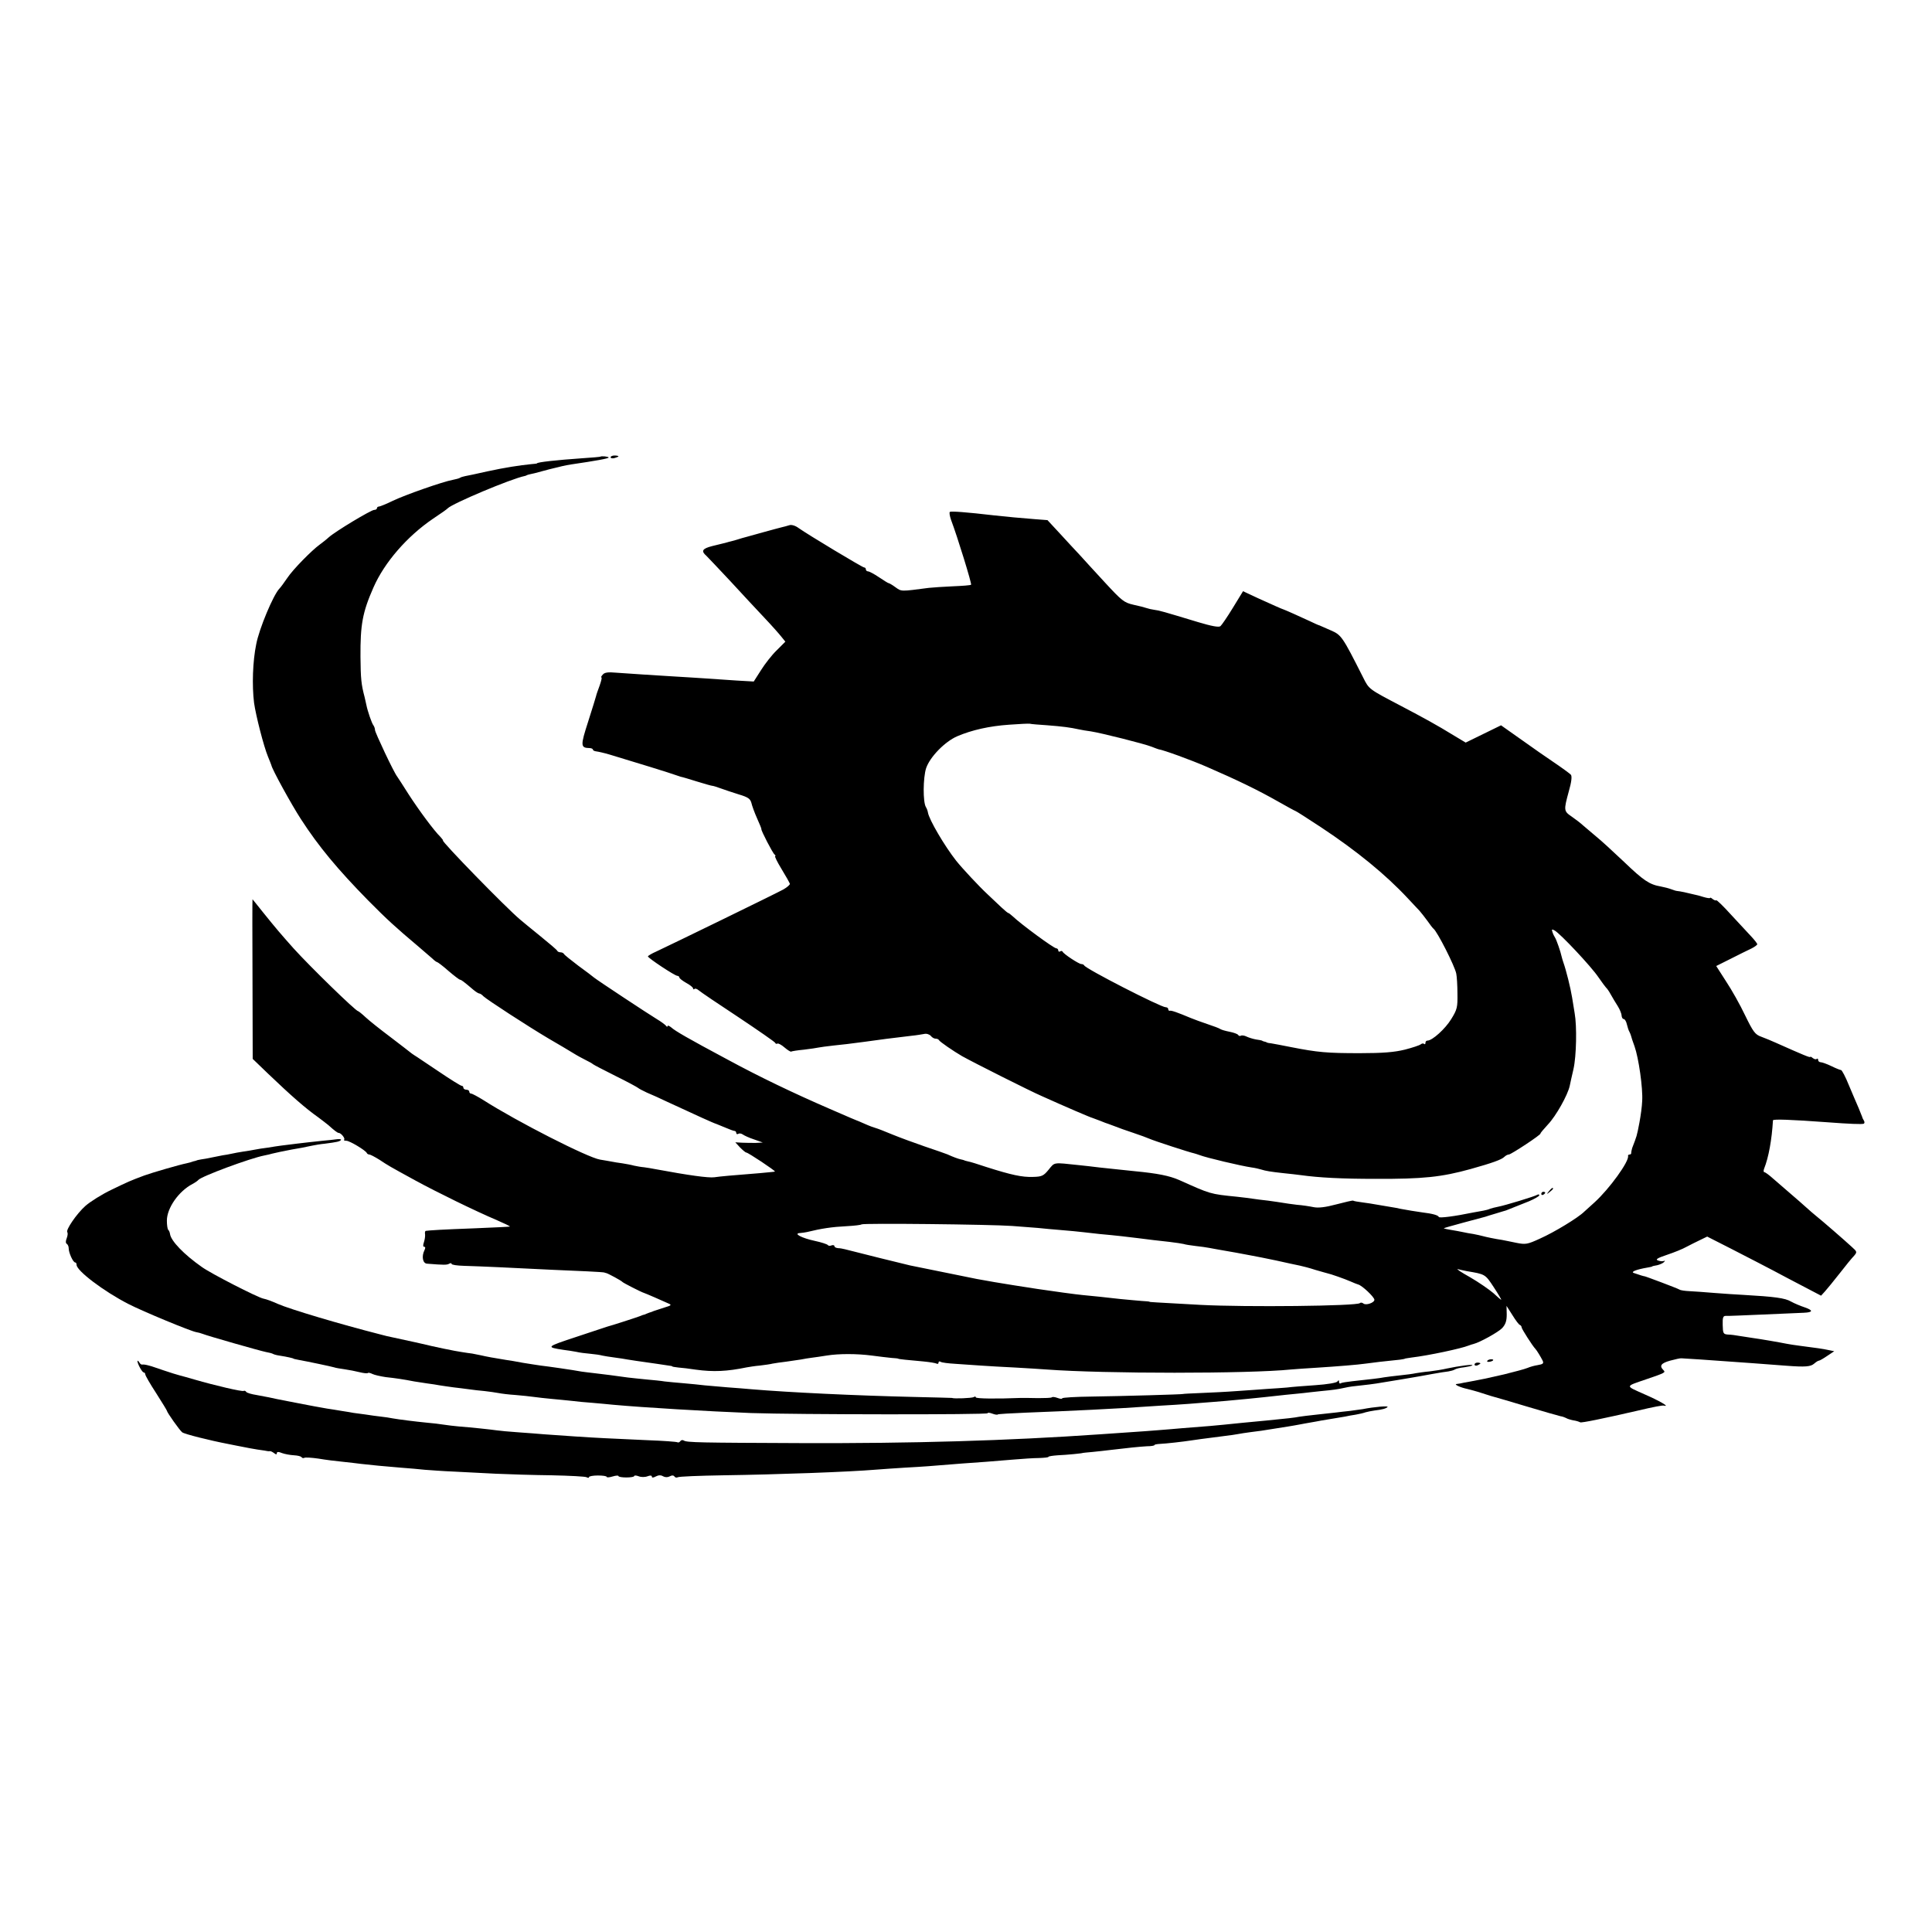 <?xml version="1.0" standalone="no"?>
<!DOCTYPE svg PUBLIC "-//W3C//DTD SVG 20010904//EN"
 "http://www.w3.org/TR/2001/REC-SVG-20010904/DTD/svg10.dtd">
<svg version="1.0" xmlns="http://www.w3.org/2000/svg"
 width="984pt" height="984pt" viewBox="0 0 984 984"
 preserveAspectRatio="xMidYMid meet">
<g transform="translate(0,984) scale(0.1,-0.1)"
fill="#000000" stroke="none">
<path d="M3057 7514 c-1 -1 -42 -5 -92 -8 -130 -9 -230 -20 -230 -26 0 -1 -13
-3 -30 -4 -59 -6 -132 -17 -224 -37 -51 -12 -102 -22 -112 -24 -11 -2 -23 -6
-27 -9 -5 -3 -21 -7 -36 -10 -50 -9 -244 -77 -306 -107 -33 -16 -65 -29 -70
-29 -6 0 -10 -4 -10 -8 0 -5 -6 -9 -14 -9 -16 0 -199 -110 -232 -140 -13 -12
-34 -28 -46 -37 -39 -28 -136 -126 -165 -170 -15 -22 -33 -47 -40 -54 -31 -32
-103 -204 -118 -283 -18 -87 -22 -210 -11 -299 9 -64 49 -221 71 -274 8 -20
16 -39 17 -43 3 -20 102 -200 150 -274 91 -141 189 -258 343 -415 97 -98 141
-138 255 -234 29 -25 61 -53 72 -62 10 -10 21 -18 24 -18 3 0 30 -20 58 -45
29 -25 56 -45 59 -45 6 0 16 -7 69 -52 12 -10 25 -18 29 -18 4 0 14 -6 21 -14
19 -18 225 -152 333 -216 50 -29 106 -62 125 -74 19 -12 49 -28 65 -36 17 -8
32 -17 35 -20 3 -3 55 -30 115 -60 61 -30 112 -58 115 -61 3 -3 23 -14 45 -24
22 -9 69 -30 104 -47 145 -67 234 -108 251 -113 3 -1 22 -9 44 -18 21 -9 42
-17 47 -17 5 0 9 -5 9 -11 0 -5 5 -7 10 -4 6 4 16 2 23 -3 7 -5 32 -17 57 -25
l45 -16 -35 -2 c-19 0 -51 0 -70 1 l-35 2 24 -26 c14 -14 28 -26 32 -26 9 0
149 -93 146 -97 -1 -1 -36 -4 -77 -8 -151 -12 -196 -16 -232 -21 -30 -4 -131
10 -298 41 -19 4 -46 8 -60 10 -14 1 -36 5 -50 8 -14 4 -41 9 -60 12 -19 2
-45 7 -56 9 -12 2 -38 7 -58 10 -62 10 -422 193 -594 303 -29 18 -57 33 -62
33 -6 0 -10 5 -10 10 0 6 -7 10 -15 10 -8 0 -15 5 -15 10 0 6 -4 10 -9 10 -5
0 -58 33 -117 73 -59 39 -114 77 -123 82 -9 6 -18 12 -21 15 -3 3 -48 37 -100
77 -52 39 -110 85 -128 102 -18 17 -36 31 -38 31 -12 0 -245 227 -329 320 -65
73 -89 101 -155 183 -29 37 -54 67 -54 67 -1 0 -1 -183 0 -406 l1 -407 79 -76
c115 -110 190 -176 254 -221 19 -14 42 -32 52 -40 31 -28 47 -40 53 -40 12 0
34 -28 28 -34 -4 -3 1 -6 11 -6 17 0 98 -49 104 -62 2 -5 8 -8 13 -8 5 0 28
-12 52 -27 47 -31 45 -30 182 -105 106 -58 306 -156 417 -203 37 -16 66 -30
65 -32 -2 -1 -83 -5 -182 -9 -162 -6 -227 -10 -247 -13 -3 -1 -5 -9 -3 -18 1
-10 -2 -28 -6 -40 -5 -15 -5 -23 2 -23 6 0 6 -7 1 -17 -16 -32 -9 -68 13 -69
86 -7 102 -7 113 0 7 4 12 3 12 -1 0 -5 28 -9 63 -10 34 -1 114 -4 177 -7 209
-10 364 -18 450 -21 47 -2 86 -5 88 -6 1 -1 5 -2 10 -3 11 -3 76 -38 82 -45 4
-5 96 -52 110 -56 3 -1 28 -11 55 -23 28 -12 59 -26 70 -31 17 -7 14 -10 -20
-20 -22 -7 -47 -15 -55 -18 -8 -4 -18 -7 -22 -8 -5 -2 -10 -4 -13 -5 -3 -1 -8
-3 -12 -5 -5 -1 -15 -4 -23 -8 -18 -7 -151 -50 -165 -53 -5 -2 -77 -25 -160
-53 -154 -51 -156 -52 -65 -66 19 -2 48 -7 65 -10 16 -4 48 -8 72 -10 23 -2
50 -6 60 -9 10 -2 38 -7 63 -10 25 -3 54 -8 65 -10 19 -3 49 -8 150 -22 22 -3
49 -7 60 -9 11 -1 20 -3 20 -5 0 -1 14 -3 30 -5 17 -1 57 -6 90 -11 89 -12
157 -9 259 12 12 2 41 7 66 9 25 3 54 7 65 10 11 2 43 7 70 10 28 4 61 9 75
11 14 3 39 7 55 9 17 2 50 7 75 11 62 10 153 10 230 0 36 -5 81 -10 100 -12
19 -1 35 -3 35 -4 0 -2 47 -7 128 -14 31 -3 62 -8 67 -11 6 -3 10 -1 10 5 0 6
5 8 11 4 6 -4 39 -8 73 -10 33 -2 93 -6 131 -9 39 -3 117 -7 175 -10 58 -3
130 -8 160 -10 294 -22 1031 -22 1245 0 22 2 81 6 130 9 109 7 209 15 251 21
27 4 102 13 174 20 14 2 25 4 25 5 0 1 16 3 35 6 85 10 254 46 290 61 8 3 20
7 25 8 32 8 126 60 146 81 17 19 23 36 23 69 l-1 44 30 -47 c16 -26 33 -49 38
-50 5 -2 9 -8 9 -13 0 -7 56 -95 70 -109 7 -7 28 -42 36 -58 8 -16 4 -20 -26
-25 -14 -2 -36 -8 -50 -14 -14 -6 -68 -20 -120 -33 -101 -23 -101 -23 -170
-36 -25 -4 -48 -9 -52 -10 -5 -1 -14 -2 -20 -3 -14 -2 21 -18 55 -25 12 -3 47
-12 77 -22 30 -10 60 -19 65 -20 6 -1 79 -23 163 -48 84 -25 160 -47 170 -49
9 -1 22 -6 28 -9 6 -4 22 -9 37 -12 15 -2 30 -7 35 -10 6 -4 117 19 287 58 93
22 132 29 140 27 33 -8 -24 25 -100 58 -100 45 -101 38 15 78 91 31 94 33 82
45 -22 22 -12 35 34 48 26 7 52 13 58 12 6 0 49 -3 96 -6 226 -16 341 -24 440
-32 94 -7 122 -5 140 11 9 8 20 15 24 15 4 0 23 11 42 24 l36 24 -29 6 c-27 6
-62 11 -148 22 -22 3 -51 7 -65 10 -34 7 -139 25 -170 29 -14 2 -43 7 -65 10
-22 4 -51 8 -65 8 -23 2 -25 6 -26 49 -1 37 2 46 15 46 9 -1 95 3 191 7 96 4
189 8 207 9 47 2 49 12 6 27 -21 7 -53 20 -71 30 -30 18 -85 25 -242 34 -36 2
-103 6 -150 10 -47 4 -103 8 -125 9 -22 1 -45 4 -51 8 -9 6 -179 70 -179 68 0
-1 -27 7 -55 17 -15 6 17 18 70 27 14 2 25 5 25 6 0 1 11 4 25 6 13 3 29 10
35 16 6 7 6 9 0 6 -5 -3 -19 -2 -30 2 -15 5 -6 12 45 29 36 12 81 30 100 41
19 10 51 26 70 35 l35 17 120 -61 c66 -34 197 -101 290 -151 l170 -89 20 22
c11 12 45 54 75 92 30 39 63 79 73 89 16 19 16 21 -11 45 -39 36 -152 134
-181 157 -12 10 -36 30 -51 44 -15 14 -51 45 -80 70 -29 25 -69 60 -89 77 -20
18 -40 33 -45 33 -4 0 -5 8 -1 18 23 58 39 146 45 246 0 7 90 4 280 -10 105
-8 175 -11 183 -7 4 3 4 10 0 16 -4 7 -8 14 -8 17 -1 3 -9 23 -18 45 -10 22
-32 75 -50 117 -17 43 -36 78 -40 78 -4 0 -27 9 -49 20 -23 11 -48 20 -55 20
-7 0 -13 5 -13 12 0 6 -3 8 -7 5 -3 -4 -12 -2 -20 4 -7 6 -13 9 -13 6 0 -5
-36 10 -175 72 -22 10 -56 24 -75 31 -31 11 -41 25 -82 109 -25 53 -69 131
-97 173 l-50 78 74 37 c41 21 88 44 105 52 16 8 30 18 30 22 0 4 -15 23 -32
41 -18 19 -64 69 -103 111 -38 42 -71 74 -74 72 -2 -3 -10 0 -18 6 -7 6 -13 9
-13 6 0 -3 -15 -1 -32 4 -18 6 -42 12 -53 14 -11 3 -32 7 -47 11 -15 3 -31 6
-35 6 -5 0 -18 4 -31 9 -13 5 -37 11 -53 14 -58 10 -88 30 -187 125 -55 52
-119 111 -143 130 -23 19 -53 45 -66 56 -13 12 -39 32 -58 45 -41 28 -41 32
-15 128 14 48 17 77 11 85 -5 6 -49 38 -98 71 -48 33 -92 63 -98 68 -5 4 -44
31 -85 60 l-75 53 -90 -44 -90 -44 -65 39 c-78 48 -145 85 -265 148 -164 86
-162 84 -192 144 -107 212 -111 217 -166 241 -29 13 -54 24 -57 25 -3 0 -25
10 -50 22 -45 21 -121 55 -130 58 -13 4 -61 26 -132 58 l-77 36 -52 -85 c-28
-46 -57 -88 -63 -93 -8 -7 -45 0 -112 20 -182 55 -199 60 -224 63 -14 2 -32 6
-40 9 -8 3 -38 11 -67 17 -48 11 -59 20 -145 113 -51 56 -110 119 -130 142
-21 22 -66 71 -100 108 l-63 68 -65 5 c-79 6 -139 12 -205 19 -146 17 -218 22
-227 18 -4 -2 -1 -21 6 -41 33 -87 106 -325 102 -330 -3 -3 -44 -6 -92 -8 -48
-2 -103 -6 -123 -8 -145 -19 -139 -19 -170 3 -16 12 -32 21 -35 21 -3 0 -25
14 -49 30 -25 17 -50 30 -56 30 -6 0 -11 5 -11 10 0 6 -4 10 -9 10 -8 0 -283
165 -334 201 -16 12 -36 18 -47 14 -10 -3 -27 -8 -37 -10 -10 -2 -52 -14 -93
-25 -41 -11 -82 -23 -90 -25 -8 -2 -30 -8 -48 -14 -18 -5 -35 -10 -37 -10 -3
-1 -6 -1 -7 -2 -7 -2 -38 -10 -80 -20 -51 -13 -59 -25 -30 -50 9 -9 64 -67
122 -129 58 -63 135 -146 172 -185 37 -39 76 -83 87 -97 l21 -26 -44 -44 c-24
-23 -60 -69 -80 -101 l-37 -58 -87 5 c-48 3 -121 8 -162 11 -41 3 -113 7 -160
10 -98 6 -210 13 -292 19 -41 4 -60 1 -68 -10 -7 -7 -10 -14 -7 -14 4 0 -1
-19 -9 -42 -9 -24 -17 -47 -18 -53 -1 -5 -19 -63 -40 -129 -40 -124 -40 -135
7 -136 9 0 17 -4 17 -8 0 -4 8 -8 18 -9 9 -1 40 -8 67 -16 114 -34 321 -98
335 -104 8 -3 20 -7 27 -9 7 -1 44 -12 82 -24 39 -12 74 -22 78 -22 5 0 24 -6
43 -13 19 -7 61 -21 93 -31 47 -14 58 -22 64 -43 3 -14 16 -50 29 -79 13 -29
23 -53 22 -55 -3 -5 58 -123 67 -129 5 -4 7 -8 3 -8 -4 0 10 -29 32 -65 22
-36 41 -70 43 -76 1 -5 -14 -18 -33 -29 -36 -20 -572 -281 -647 -316 -23 -10
-43 -22 -43 -25 0 -8 137 -99 150 -99 5 0 10 -4 10 -8 0 -5 16 -17 35 -28 19
-10 35 -23 35 -28 0 -5 3 -6 7 -3 3 4 13 1 22 -7 9 -8 99 -69 201 -136 102
-68 187 -127 188 -131 2 -5 7 -7 12 -4 4 2 20 -6 36 -20 15 -13 30 -22 33 -21
3 2 33 7 66 10 33 4 67 9 75 11 8 2 42 6 75 10 56 6 77 8 158 19 83 12 134 18
242 31 22 2 50 7 62 9 12 3 27 -2 34 -10 6 -8 17 -14 24 -14 8 0 15 -3 17 -7
3 -8 75 -57 118 -82 57 -32 349 -179 405 -203 122 -55 250 -110 260 -112 6 -2
24 -9 40 -15 17 -7 35 -14 40 -15 6 -2 21 -8 35 -13 14 -6 54 -20 90 -32 36
-12 74 -26 85 -31 22 -10 206 -70 227 -74 7 -2 20 -6 28 -9 33 -13 210 -55
265 -63 16 -2 37 -7 47 -10 25 -8 51 -12 115 -19 32 -3 72 -8 88 -10 93 -13
211 -19 380 -19 243 -1 337 9 485 50 111 31 158 48 172 62 7 7 17 12 23 12 11
0 166 102 161 107 -1 2 16 22 38 46 41 43 101 150 111 197 3 14 11 52 19 85
15 67 18 218 6 285 -4 25 -10 61 -13 80 -8 49 -30 138 -45 180 -3 8 -6 20 -8
27 -5 25 -27 88 -34 98 -4 6 -10 18 -13 28 -5 14 -3 16 11 8 28 -15 187 -184
223 -238 18 -26 36 -50 39 -53 4 -3 15 -18 24 -35 9 -16 25 -43 36 -60 10 -16
19 -38 19 -47 1 -10 5 -18 11 -18 5 0 13 -12 16 -27 4 -16 9 -32 13 -38 3 -5
6 -14 8 -20 1 -5 9 -30 18 -54 21 -59 43 -213 39 -278 -1 -29 -8 -78 -14 -110
-14 -73 -13 -67 -37 -130 -3 -10 -5 -21 -5 -25 1 -5 -3 -8 -8 -8 -5 0 -9 -3
-8 -7 7 -27 -95 -168 -171 -237 -19 -17 -42 -38 -52 -47 -31 -31 -153 -105
-225 -137 -65 -30 -74 -31 -120 -22 -27 6 -60 12 -74 15 -35 5 -82 15 -100 20
-8 2 -28 7 -45 10 -16 2 -41 7 -55 10 -14 3 -41 8 -60 11 -19 3 -36 7 -37 8
-1 1 44 14 100 29 56 15 107 29 112 30 6 2 30 10 55 17 25 8 47 14 50 15 6 2
45 18 118 47 28 12 52 26 52 30 0 5 -4 6 -10 3 -12 -8 -167 -55 -200 -61 -14
-3 -32 -7 -40 -10 -8 -4 -24 -8 -35 -10 -11 -2 -33 -6 -50 -9 -97 -20 -175
-30 -177 -23 -3 9 -33 17 -83 23 -34 5 -80 12 -110 18 -11 3 -40 8 -65 12 -25
4 -54 9 -65 11 -11 2 -40 7 -65 10 -25 3 -46 7 -48 9 -2 2 -40 -7 -86 -19 -56
-15 -92 -19 -116 -14 -19 4 -57 10 -85 12 -27 3 -59 8 -71 10 -12 2 -45 7 -75
11 -30 3 -65 8 -79 10 -14 2 -50 7 -80 10 -139 14 -133 13 -294 85 -50 22
-111 34 -226 45 -36 4 -78 8 -95 10 -16 2 -55 6 -85 9 -30 4 -77 9 -105 12
-133 14 -122 16 -154 -23 -26 -32 -35 -36 -80 -37 -55 -2 -110 10 -236 50 -44
15 -87 28 -95 29 -8 2 -17 4 -20 6 -3 1 -9 3 -15 4 -12 2 -42 13 -70 26 -11 4
-63 23 -115 40 -52 18 -126 45 -165 61 -38 16 -77 31 -85 33 -8 2 -33 11 -55
21 -22 10 -42 18 -45 19 -6 2 -22 9 -135 58 -180 78 -356 162 -520 251 -202
108 -266 145 -287 164 -10 8 -18 11 -18 6 0 -5 -4 -4 -8 2 -4 5 -25 21 -47 34
-43 26 -302 197 -319 211 -6 5 -42 33 -81 61 -38 29 -71 55 -73 60 -2 4 -10 8
-17 8 -7 0 -15 3 -17 8 -1 4 -41 38 -88 76 -47 38 -92 75 -100 82 -69 57 -407
404 -394 404 2 0 -4 8 -13 18 -32 31 -109 135 -162 217 -28 44 -54 85 -58 90
-17 21 -113 225 -113 237 0 8 -4 18 -8 24 -8 9 -30 73 -36 104 -2 8 -6 26 -9
40 -17 64 -20 93 -21 205 -1 163 10 226 66 353 56 128 172 261 303 350 39 26
72 49 75 53 22 24 323 151 393 165 4 1 8 2 10 4 1 1 9 3 17 5 8 1 35 8 60 15
25 7 53 14 62 16 10 2 28 7 41 10 12 3 33 7 47 9 123 18 190 30 190 35 0 5
-38 9 -43 4z m2278 -1368 c77 -6 116 -11 161 -21 12 -3 39 -7 60 -10 52 -8
271 -63 309 -78 17 -7 32 -12 35 -13 27 -4 164 -54 245 -89 159 -69 262 -119
364 -177 46 -26 86 -48 88 -48 3 0 62 -38 132 -84 180 -119 328 -240 440 -360
25 -27 53 -56 61 -65 8 -9 26 -32 40 -51 13 -19 27 -37 31 -40 19 -14 109
-191 116 -229 3 -14 6 -60 6 -102 1 -69 -1 -80 -32 -130 -30 -49 -96 -109
-121 -109 -6 0 -10 -5 -10 -12 0 -6 -3 -8 -7 -5 -3 4 -11 3 -17 -2 -6 -5 -42
-17 -81 -27 -53 -13 -110 -18 -230 -18 -165 0 -213 4 -350 31 -44 9 -89 17
-100 19 -11 1 -21 3 -22 4 -2 2 -7 4 -13 5 -5 1 -11 3 -12 5 -2 1 -16 4 -32 6
-16 3 -38 10 -48 15 -10 5 -23 7 -28 4 -5 -3 -11 -1 -14 4 -3 5 -23 12 -43 16
-21 4 -42 10 -48 14 -5 4 -35 15 -65 25 -30 10 -68 24 -85 31 -67 28 -100 40
-107 37 -5 -1 -8 3 -8 8 0 6 -6 10 -13 10 -25 0 -408 196 -415 213 -2 4 -9 7
-15 7 -12 0 -90 51 -95 63 -2 4 -8 5 -13 1 -5 -3 -9 0 -9 5 0 6 -5 11 -10 11
-13 0 -179 122 -222 163 -10 9 -20 17 -23 17 -2 0 -17 12 -34 28 -16 15 -48
45 -72 68 -42 39 -127 130 -159 170 -59 75 -138 209 -144 246 -1 7 -5 19 -10
27 -16 25 -15 150 1 199 20 58 96 135 158 162 75 32 164 52 265 59 52 4 100 6
105 5 6 -2 46 -5 90 -8z m-180 -2550 c44 -3 103 -8 130 -10 28 -3 82 -8 120
-11 39 -3 90 -8 115 -11 25 -3 61 -7 80 -9 79 -7 157 -16 195 -21 62 -8 95
-12 160 -19 33 -4 67 -9 74 -11 8 -3 35 -7 60 -10 26 -3 57 -7 71 -10 14 -3
39 -7 55 -10 17 -3 53 -9 80 -14 28 -5 64 -12 80 -15 17 -3 73 -14 125 -25 52
-12 106 -23 120 -26 14 -3 50 -12 80 -22 30 -9 57 -16 60 -17 16 -3 90 -29
117 -41 18 -8 36 -15 40 -16 19 -4 83 -64 83 -78 0 -15 -43 -30 -56 -19 -6 5
-14 6 -18 2 -15 -15 -580 -21 -811 -9 -248 14 -260 14 -260 16 0 1 -18 3 -40
4 -22 2 -71 6 -110 10 -81 9 -134 15 -190 20 -33 3 -150 19 -230 31 -90 14
-169 26 -220 35 -33 6 -73 13 -90 16 -24 5 -241 49 -340 69 -19 4 -289 71
-330 82 -11 3 -28 6 -37 6 -10 1 -18 5 -18 10 0 5 -7 7 -15 4 -8 -4 -17 -2
-19 2 -3 4 -33 14 -66 21 -66 14 -112 38 -75 40 11 1 27 3 35 5 74 18 125 26
204 30 38 2 71 6 74 9 6 7 658 0 767 -8z m2315 -230 c95 -16 94 -15 138 -82
23 -35 40 -64 38 -64 -2 0 -20 15 -40 34 -21 18 -74 55 -119 81 -45 25 -73 44
-62 41 11 -3 31 -7 45 -10z"/>
<path d="M3110 7511 c0 -5 9 -7 20 -4 11 3 20 7 20 9 0 2 -9 4 -20 4 -11 0
-20 -4 -20 -9z"/>
<path d="M1635 4029 c-79 -8 -174 -20 -205 -24 -14 -2 -43 -6 -65 -10 -23 -3
-52 -7 -65 -10 -13 -3 -40 -7 -60 -10 -20 -3 -47 -8 -60 -11 -14 -3 -34 -7
-45 -8 -11 -2 -36 -7 -55 -11 -19 -4 -44 -9 -55 -10 -11 -2 -22 -4 -25 -6 -3
-1 -9 -3 -15 -4 -5 -2 -12 -4 -15 -5 -3 -1 -12 -3 -20 -5 -32 -6 -177 -48
-215 -62 -72 -27 -79 -30 -168 -73 -48 -23 -107 -60 -132 -82 -45 -40 -102
-124 -92 -134 3 -4 2 -17 -3 -30 -6 -14 -6 -26 0 -29 6 -4 10 -14 10 -24 0
-21 22 -71 33 -71 4 0 7 -5 7 -12 0 -30 138 -135 265 -200 72 -37 318 -139
345 -143 8 -1 22 -5 30 -8 27 -11 294 -87 324 -93 16 -3 33 -7 37 -10 5 -3 21
-7 36 -9 33 -5 68 -13 68 -15 0 -1 11 -3 25 -6 50 -9 168 -34 181 -38 8 -3 32
-7 54 -10 22 -3 57 -10 77 -15 20 -5 39 -7 42 -4 2 3 13 0 23 -5 10 -5 41 -12
68 -16 47 -5 89 -11 145 -22 14 -2 43 -7 65 -10 22 -3 51 -7 65 -10 14 -2 45
-7 69 -10 24 -3 60 -7 80 -10 20 -3 55 -7 79 -9 24 -3 56 -7 70 -10 15 -3 54
-8 87 -10 33 -3 76 -7 95 -10 19 -3 60 -7 90 -10 30 -3 76 -7 102 -10 25 -3
72 -8 105 -10 32 -3 81 -7 108 -10 155 -14 473 -33 700 -42 228 -8 1205 -9
1205 -1 0 4 11 3 24 -2 13 -5 26 -7 28 -4 3 2 67 6 144 9 214 8 478 21 614 31
36 2 101 7 145 9 44 3 105 7 135 10 30 2 87 7 125 10 95 9 142 13 195 19 25 3
74 8 110 12 36 3 76 8 90 9 14 2 54 6 90 10 62 6 79 8 125 18 11 3 47 8 80 11
63 7 69 8 200 30 17 3 46 8 65 11 19 3 62 11 95 17 33 6 70 12 82 13 12 2 27
6 33 10 6 4 27 9 47 11 21 3 39 7 42 10 7 7 -67 -3 -129 -16 -25 -6 -65 -12
-90 -15 -25 -2 -56 -7 -69 -9 -13 -3 -49 -8 -80 -11 -31 -3 -67 -8 -81 -10
-25 -5 -72 -10 -163 -20 -27 -3 -53 -7 -58 -10 -5 -4 -9 0 -9 7 0 9 -2 10 -8
2 -4 -7 -53 -15 -112 -19 -58 -4 -123 -9 -145 -12 -22 -2 -67 -5 -100 -7 -33
-3 -103 -7 -155 -11 -52 -4 -135 -8 -185 -10 -49 -2 -90 -4 -90 -5 0 -2 -310
-11 -462 -13 -84 -1 -153 -5 -153 -9 0 -4 -11 -3 -24 2 -13 5 -26 6 -29 3 -3
-3 -34 -4 -69 -4 -35 1 -74 1 -88 1 -124 -5 -230 -4 -230 3 0 5 -5 5 -11 1 -9
-5 -101 -9 -111 -4 -2 0 -88 3 -193 5 -300 7 -634 23 -825 39 -30 3 -86 7
-125 10 -38 3 -90 8 -115 10 -25 3 -74 8 -110 11 -36 3 -79 7 -95 9 -17 3 -58
7 -92 10 -33 3 -76 8 -95 10 -57 8 -132 18 -170 22 -20 2 -49 6 -65 8 -42 8
-174 27 -210 31 -17 2 -57 9 -90 14 -32 6 -71 13 -88 15 -57 9 -100 17 -125
23 -14 3 -34 7 -45 9 -11 1 -36 5 -55 8 -30 4 -141 27 -202 42 -10 2 -28 6
-40 9 -64 14 -134 29 -138 30 -3 1 -18 5 -35 9 -200 51 -456 127 -520 155 -29
13 -58 24 -74 27 -29 6 -266 127 -313 161 -90 63 -157 132 -162 168 -1 8 -5
18 -9 21 -4 4 -7 25 -7 47 0 64 60 150 131 187 13 7 26 16 29 20 14 18 264
111 337 125 10 2 20 4 23 5 3 1 10 3 15 4 6 1 24 5 40 9 17 3 44 9 60 12 33 5
67 12 105 20 14 3 43 8 65 10 62 8 74 11 81 18 4 4 -3 6 -17 5 -13 -2 -51 -6
-84 -9z"/>
<path d="M7889 3773 c-13 -16 -12 -17 4 -4 9 7 17 15 17 17 0 8 -8 3 -21 -13z"/>
<path d="M7850 3759 c0 -5 5 -7 10 -4 6 3 10 8 10 11 0 2 -4 4 -10 4 -5 0 -10
-5 -10 -11z"/>
<path d="M7575 2909 c-3 -4 2 -6 10 -5 21 3 28 13 10 13 -9 0 -18 -4 -20 -8z"/>
<path d="M700 2908 c0 -14 24 -58 32 -58 4 0 8 -5 8 -10 0 -6 25 -49 55 -95
30 -47 55 -88 55 -90 0 -8 65 -100 78 -110 11 -9 143 -42 232 -59 14 -3 34 -7
45 -9 32 -7 109 -21 128 -23 9 -1 20 -3 25 -4 4 -1 11 -2 16 -1 4 1 14 -4 22
-10 10 -8 14 -8 14 0 0 7 8 8 27 0 14 -5 41 -10 60 -11 19 -1 36 -5 39 -10 3
-4 9 -6 14 -3 5 3 37 1 72 -4 35 -6 90 -13 123 -16 33 -4 76 -8 95 -11 51 -6
115 -12 200 -19 41 -3 98 -8 125 -11 28 -2 93 -7 145 -9 52 -3 149 -8 215 -11
66 -3 195 -7 286 -8 91 -2 171 -6 177 -10 7 -4 12 -4 12 1 0 4 20 8 45 8 25 0
45 -3 45 -7 0 -4 14 -3 30 2 17 5 30 6 30 2 0 -4 18 -7 40 -7 22 0 40 3 40 7
0 4 10 4 23 -1 12 -5 32 -5 45 0 13 5 22 5 22 -2 0 -6 7 -6 20 1 13 7 26 8 37
1 11 -6 24 -6 35 0 10 6 19 5 23 -1 4 -6 11 -7 17 -4 6 4 110 8 232 10 277 4
638 17 781 29 28 2 93 7 145 10 91 5 120 7 290 21 41 3 98 7 125 9 28 2 88 7
135 11 47 4 106 8 132 8 27 1 48 3 48 6 0 3 21 6 48 8 48 2 127 10 127 12 0 0
23 3 50 5 28 3 68 7 90 10 82 10 151 17 187 19 21 0 38 3 38 6 0 3 12 5 28 6
27 1 117 11 162 18 24 4 42 6 165 22 28 3 59 8 70 10 11 2 40 7 65 10 42 5 57
7 130 19 17 3 45 7 63 10 17 3 43 7 57 10 14 3 39 7 55 10 17 3 41 7 55 10 13
2 40 7 60 10 20 3 47 8 60 10 14 3 39 8 55 10 17 3 39 8 50 12 11 3 31 7 45 9
42 5 59 10 67 18 7 7 -66 1 -127 -11 -14 -2 -43 -6 -65 -9 -22 -2 -53 -6 -70
-8 -16 -2 -61 -7 -100 -11 -38 -4 -79 -9 -90 -11 -18 -4 -61 -9 -165 -19 -77
-7 -177 -17 -215 -21 -37 -4 -83 -8 -214 -18 -30 -3 -84 -7 -120 -10 -36 -3
-104 -8 -151 -11 -47 -3 -112 -8 -145 -10 -475 -33 -960 -47 -1525 -45 -515 2
-582 3 -597 13 -6 4 -14 3 -18 -3 -4 -6 -10 -8 -14 -6 -4 3 -74 8 -156 11 -83
4 -179 8 -215 10 -67 3 -231 14 -310 20 -25 2 -83 7 -130 10 -47 3 -96 8 -110
10 -27 4 -129 15 -195 20 -22 2 -56 6 -75 9 -19 3 -58 8 -85 10 -61 6 -141 16
-175 22 -14 3 -41 7 -60 9 -19 2 -55 7 -80 11 -25 3 -52 7 -60 8 -8 2 -35 6
-60 10 -25 4 -58 10 -75 12 -50 8 -282 53 -300 58 -5 1 -31 6 -58 11 -26 4
-50 11 -53 16 -3 5 -9 7 -13 5 -7 -5 -144 27 -251 58 -30 9 -64 18 -75 21 -12
3 -48 14 -80 25 -33 11 -61 21 -62 21 -2 1 -12 3 -22 6 -11 3 -23 4 -27 3 -4
-1 -11 4 -15 12 -5 7 -9 10 -9 6z"/>
<path d="M7510 2890 c0 -5 7 -7 15 -4 8 4 15 8 15 10 0 2 -7 4 -15 4 -8 0 -15
-4 -15 -10z"/>
</g>
</svg>
